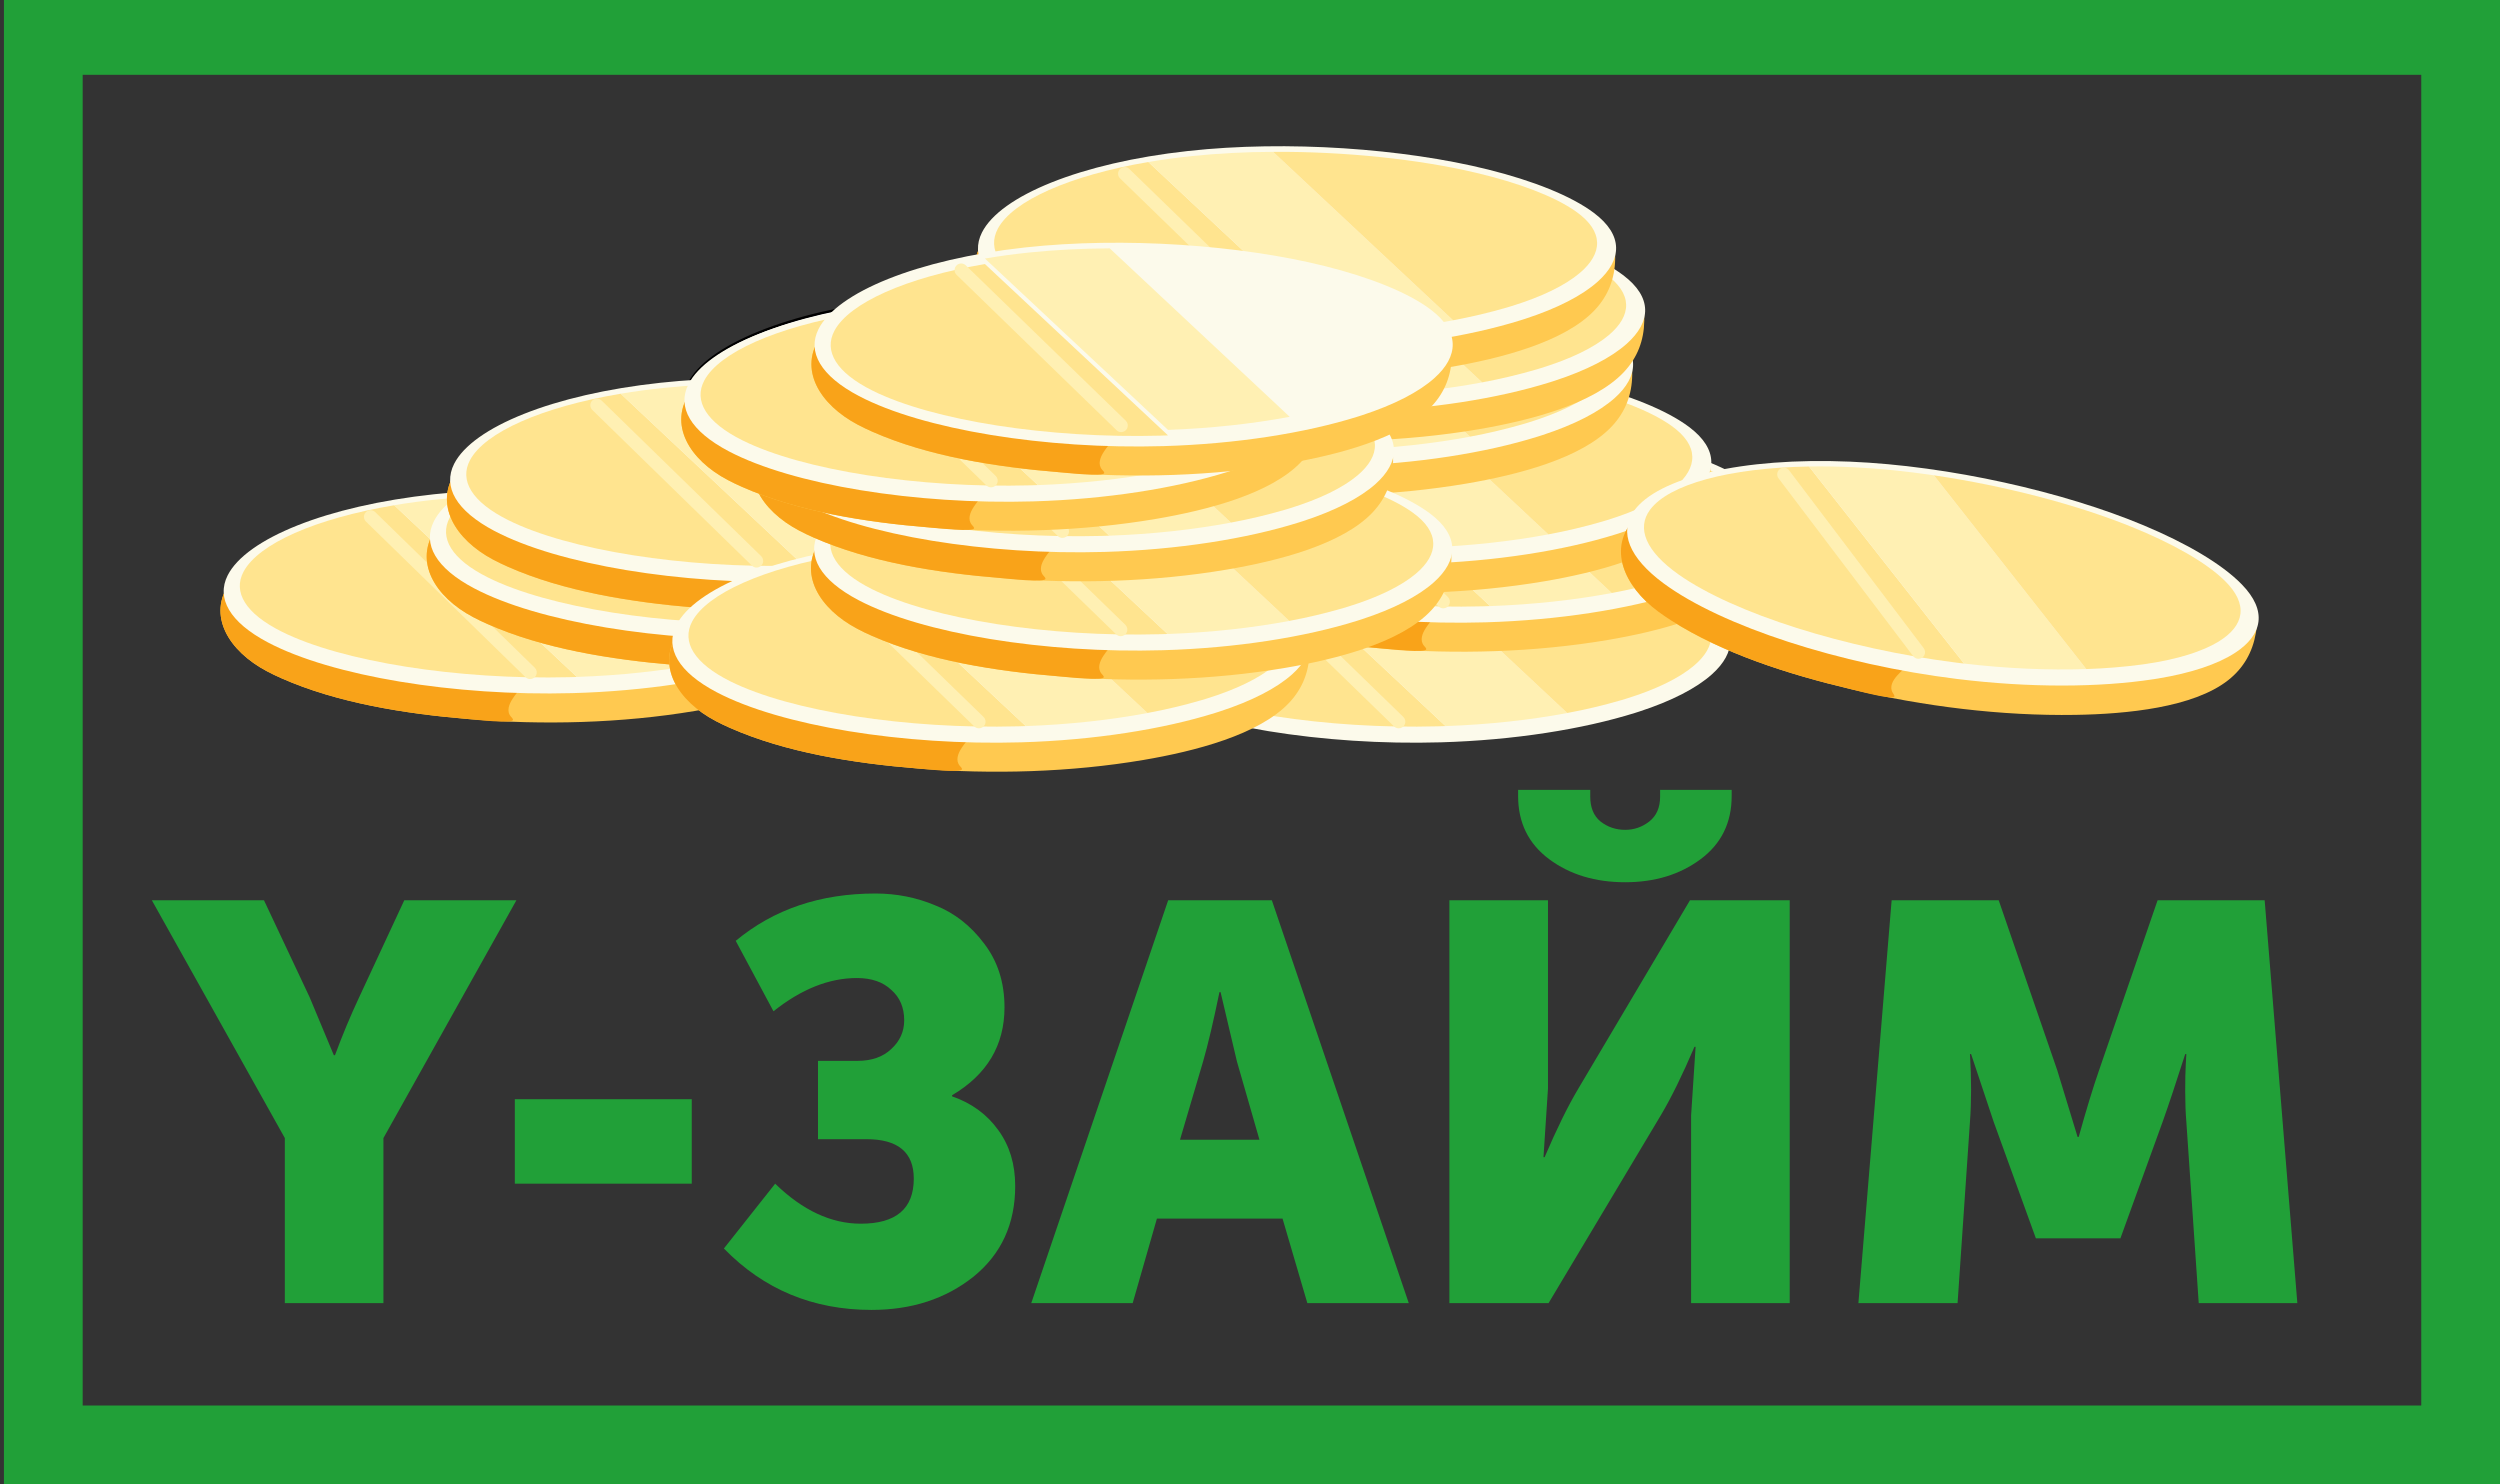 <svg width="635" height="377" viewBox="0 0 635 377" fill="none" xmlns="http://www.w3.org/2000/svg">
<rect x="0" y="0" width="635" height="377" fill="#333333" stroke="none"/>
<g clip-path="url(#clip0_315_7204)">
<path d="M433.846 153.83C428.081 149.501 418.365 145.659 406.986 142.819C385.611 137.483 355.921 135.334 330.766 138.103C303.433 141.109 283.099 149.495 278.412 158.803C275.469 164.627 278.936 170.712 288.647 175.819C304.881 184.357 336.054 189.427 365.992 188.55C384.566 188.005 402.024 185.234 415.323 181.069C415.708 180.95 416.09 180.828 416.468 180.703C424.582 178.058 430.873 174.816 434.815 171.29C441.018 165.739 441.388 159.492 433.846 153.83Z" fill="#FCFAEB"/>
<path d="M282.44 157.846C279.673 163.05 282.949 168.489 292.133 173.06C307.482 180.701 336.947 185.255 365.237 184.485C365.885 184.469 366.528 184.448 367.171 184.424L320.669 140.901C300.602 144.331 286.195 150.785 282.44 157.846Z" fill="#FFE48F"/>
<path d="M331.891 139.379C327.991 139.783 324.242 140.296 320.67 140.905L367.172 184.428C378.173 184.037 388.713 182.868 398.08 181.106L352.362 138.321C345.377 138.357 338.47 138.698 331.891 139.379Z" fill="#FFF0B3"/>
<path d="M429.316 153.5C423.864 149.625 414.678 146.187 403.921 143.641C389.308 140.182 370.589 138.212 352.355 138.317L398.074 181.103C402.715 180.244 407.31 179.152 411.841 177.831C412.206 177.724 412.567 177.616 412.924 177.505C420.586 175.146 426.528 172.249 430.247 169.095C436.109 164.147 436.452 158.569 429.316 153.5Z" fill="#FFE48F"/>
<path d="M355.279 184.996C354.841 184.997 354.42 184.826 354.105 184.521L313.467 145.048C313.303 144.895 313.172 144.711 313.08 144.507C312.988 144.303 312.938 144.082 312.932 143.859C312.927 143.635 312.966 143.412 313.047 143.204C313.129 142.995 313.252 142.805 313.408 142.644C313.564 142.484 313.75 142.356 313.956 142.269C314.162 142.181 314.384 142.136 314.608 142.135C314.832 142.134 315.054 142.178 315.26 142.264C315.467 142.35 315.654 142.477 315.812 142.636L356.45 182.107C356.69 182.341 356.855 182.64 356.924 182.968C356.993 183.295 356.963 183.636 356.837 183.946C356.711 184.256 356.496 184.522 356.218 184.709C355.941 184.896 355.613 184.996 355.279 184.996Z" fill="#FFF0B3"/>
<path d="M443.408 125.468C439.203 123.517 435.013 123.156 430.183 122.752C426.096 122.413 422.053 120.649 418.081 119.667C396.708 114.331 367.016 112.182 341.861 114.951C335.964 115.583 330.105 116.536 324.311 117.805C319.399 118.892 315.503 120.527 310.4 121.169C307.402 121.545 304.377 121.926 301.553 122.741C296.717 124.14 292.621 126.835 290.281 130.174C284.461 138.481 289.974 147.539 299.743 152.671C300.92 153.292 302.135 153.87 303.38 154.419C317.494 160.649 334.719 163.394 351.026 164.721C369.924 166.254 389.879 165.695 408.426 162.545C421.304 160.356 437.776 156.168 445.431 147.97C448.85 144.312 450.488 139.98 450.574 134.995C450.593 133.82 450.536 132.632 450.116 131.497C449.178 128.95 446.499 126.902 443.408 125.468Z" fill="#FFC950"/>
<path d="M381.531 131.503C377.689 125.984 369.685 122.641 361.834 120.086C358.61 119.039 355.347 118.072 352.044 117.184C349.292 116.446 345.827 115.137 342.911 114.907C340.077 114.684 336.418 115.603 333.649 116.041C330.502 116.538 327.387 117.126 324.303 117.805C319.392 118.892 315.496 120.528 310.393 121.169C307.394 121.545 304.369 121.926 301.545 122.742C296.709 124.14 292.613 126.835 290.273 130.174C284.453 138.481 289.966 147.539 299.735 152.672C300.912 153.292 302.127 153.87 303.372 154.419C317.487 160.649 334.711 163.395 351.018 164.721C352.414 164.833 362.509 165.983 362.265 164.837C362.204 164.545 361.924 164.303 361.712 164.051C360.551 162.678 361.243 160.897 362.204 159.448C364.992 155.243 369.71 151.826 374.727 148.847C377.017 147.487 379.401 146.185 381.365 144.587C381.552 144.434 381.739 144.276 381.92 144.118C383.772 142.497 385.154 140.639 384.552 138.565C383.861 136.175 383.068 133.698 381.531 131.503Z" fill="#F9A319"/>
<path d="M445.155 123.351C439.392 119.021 429.676 115.178 418.295 112.337C396.922 107.003 367.23 104.854 342.077 107.623C314.744 110.63 294.41 119.015 289.723 128.323C286.779 134.147 290.244 140.232 299.956 145.339C316.192 153.878 347.363 158.947 377.303 158.07C395.877 157.526 413.335 154.755 426.631 150.589C427.018 150.47 427.401 150.345 427.779 150.224C435.891 147.578 442.184 144.336 446.124 140.81C452.327 135.26 452.699 129.019 445.155 123.351Z" fill="#FCFAEB"/>
<path d="M293.752 127.366C290.982 132.57 294.26 138.009 303.444 142.58C318.793 150.221 348.259 154.775 376.549 154.006C377.195 153.989 377.84 153.969 378.483 153.945L331.98 110.422C311.911 113.851 297.507 120.306 293.752 127.366Z" fill="#FFE48F"/>
<path d="M343.202 108.9C339.299 109.303 335.551 109.816 331.98 110.426L378.483 153.949C389.483 153.558 400.024 152.389 409.391 150.627L363.658 107.838C356.688 107.878 349.781 108.218 343.202 108.9Z" fill="#FFF0B3"/>
<path d="M440.624 123.021C435.172 119.146 425.986 115.706 415.229 113.162C400.619 109.703 381.899 107.733 363.666 107.838L409.384 150.623C414.025 149.764 418.619 148.672 423.15 147.351C423.515 147.244 423.875 147.141 424.235 147.026C431.896 144.666 437.838 141.769 441.555 138.615C447.417 133.668 447.76 128.09 440.624 123.021Z" fill="#FFE48F"/>
<path d="M366.589 154.518C366.152 154.518 365.732 154.347 365.418 154.043L324.778 114.569C324.614 114.417 324.482 114.233 324.39 114.029C324.298 113.824 324.248 113.604 324.243 113.38C324.237 113.156 324.276 112.933 324.358 112.725C324.44 112.516 324.562 112.326 324.718 112.166C324.874 112.005 325.061 111.878 325.267 111.79C325.473 111.703 325.694 111.657 325.918 111.656C326.142 111.655 326.364 111.699 326.571 111.785C326.778 111.872 326.965 111.998 327.122 112.158L367.763 151.629C368.003 151.862 368.168 152.162 368.237 152.49C368.306 152.818 368.275 153.158 368.149 153.469C368.023 153.779 367.808 154.045 367.53 154.232C367.252 154.419 366.924 154.518 366.589 154.518V154.518Z" fill="#FFF0B3"/>
<path d="M427.288 110.569C423.083 108.618 418.891 108.256 414.061 107.853C409.974 107.514 405.93 105.75 401.961 104.768C380.586 99.432 350.894 97.285 325.741 100.052C319.843 100.683 313.984 101.636 308.19 102.905C303.277 103.992 299.381 105.639 294.28 106.269C291.28 106.644 288.254 107.024 285.43 107.84C280.594 109.238 276.499 111.934 274.161 115.273C268.341 123.58 273.851 132.638 283.612 137.77C284.789 138.401 286.006 138.968 287.249 139.517C301.363 145.747 318.577 148.495 334.895 149.82C353.793 151.353 373.748 150.793 392.295 147.644C405.173 145.455 421.645 141.267 429.3 133.069C432.719 129.41 434.359 125.079 434.443 120.094C434.464 118.918 434.405 117.73 433.985 116.595C433.056 114.053 430.368 111.999 427.288 110.569Z" fill="#FFC950"/>
<path d="M365.418 116.6C361.574 111.08 353.572 107.737 345.719 105.183C342.505 104.138 339.242 103.171 335.932 102.281C333.177 101.543 329.712 100.235 326.798 100.004C323.962 99.781 320.303 100.702 317.534 101.139C314.386 101.636 311.271 102.223 308.19 102.901C303.277 103.988 299.381 105.635 294.28 106.265C291.28 106.64 288.254 107.02 285.43 107.836C280.594 109.234 276.499 111.93 274.16 115.269C268.341 123.576 273.851 132.634 283.611 137.766C284.789 138.397 286.006 138.964 287.249 139.513C301.363 145.743 318.577 148.491 334.895 149.816C336.291 149.929 346.385 151.077 346.142 149.934C346.081 149.639 345.803 149.399 345.589 149.145C344.428 147.772 345.12 145.991 346.081 144.543C348.869 140.337 353.587 136.921 358.603 133.941C360.893 132.581 363.277 131.282 365.241 129.682C365.431 129.528 365.616 129.373 365.796 129.213C367.651 127.594 369.03 125.733 368.429 123.66C367.737 121.278 366.944 118.799 365.418 116.6Z" fill="#F9A319"/>
<path d="M429.034 108.454C423.271 104.123 413.555 100.282 402.176 97.441C380.801 92.105 351.111 89.958 325.956 92.725C298.622 95.734 278.288 104.117 273.602 113.425C270.658 119.249 274.125 125.334 283.835 130.441C300.071 138.981 331.243 144.049 361.182 143.172C379.756 142.629 397.214 139.858 410.51 135.691C410.897 135.57 411.28 135.448 411.658 135.325C419.772 132.68 426.063 129.438 430.003 125.914C436.208 120.361 436.578 114.121 429.034 108.454Z" fill="#FCFAEB"/>
<path d="M277.63 112.468C274.861 117.672 278.139 123.111 287.323 127.682C302.672 135.323 332.137 139.877 360.427 139.108C361.072 139.091 361.717 139.07 362.362 139.047L315.859 95.523C295.792 98.953 281.386 105.408 277.63 112.468Z" fill="#FFE48F"/>
<path d="M327.073 94.001C323.171 94.405 319.422 94.918 315.852 95.527L362.354 139.05C373.355 138.659 383.895 137.49 393.262 135.728L347.544 92.943C340.565 92.979 333.658 93.322 327.073 94.001Z" fill="#FFF0B3"/>
<path d="M424.505 108.122C419.053 104.249 409.867 100.809 399.108 98.263C384.498 94.804 365.778 92.836 347.545 92.939L393.263 135.733C397.904 134.874 402.499 133.782 407.031 132.461C407.394 132.353 407.755 132.245 408.113 132.135C415.775 129.776 421.717 126.879 425.437 123.736C431.299 118.769 431.641 113.193 424.505 108.122Z" fill="#FFE48F"/>
<path d="M350.469 139.619C350.031 139.619 349.61 139.449 349.295 139.144L308.657 99.672C308.493 99.519 308.361 99.336 308.27 99.132C308.178 98.928 308.127 98.707 308.122 98.484C308.116 98.26 308.155 98.037 308.236 97.829C308.318 97.62 308.44 97.43 308.596 97.269C308.752 97.109 308.938 96.981 309.144 96.893C309.35 96.806 309.572 96.76 309.795 96.759C310.019 96.758 310.241 96.801 310.448 96.887C310.654 96.973 310.842 97.099 310.999 97.258L351.64 136.73C351.88 136.963 352.045 137.262 352.114 137.59C352.183 137.918 352.153 138.258 352.027 138.569C351.901 138.879 351.686 139.144 351.408 139.332C351.131 139.519 350.803 139.619 350.469 139.619V139.619Z" fill="#FFF0B3"/>
<path d="M407.417 85.755C403.212 83.804 399.019 83.443 394.192 83.039C390.104 82.701 386.059 80.936 382.089 79.955C360.715 74.618 331.024 72.469 305.869 75.239C299.972 75.87 294.113 76.822 288.319 78.092C283.405 79.179 279.509 80.825 274.409 81.456C271.408 81.832 268.385 82.213 265.559 83.028C260.723 84.427 256.627 87.122 254.289 90.461C248.469 98.768 253.98 107.826 263.751 112.958C264.928 113.589 266.145 114.157 267.388 114.706C281.503 120.936 298.727 123.682 315.036 125.008C333.932 126.543 353.888 125.984 372.436 122.834C385.315 120.645 401.784 116.457 409.442 108.257C412.86 104.601 414.5 100.267 414.584 95.284C414.605 94.109 414.547 92.921 414.126 91.786C413.184 89.237 410.499 87.183 407.417 85.755Z" fill="#FFC950"/>
<path d="M345.547 91.789C341.703 86.27 333.701 82.927 325.848 80.372C322.634 79.325 319.371 78.358 316.06 77.471C313.306 76.733 309.843 75.423 306.927 75.194C304.09 74.971 300.432 75.889 297.663 76.327C294.518 76.824 291.403 77.412 288.319 78.091C283.405 79.178 279.509 80.824 274.409 81.455C271.408 81.831 268.385 82.212 265.559 83.028C260.723 84.426 256.627 87.121 254.289 90.46C248.469 98.767 253.98 107.825 263.751 112.958C264.928 113.588 266.145 114.156 267.388 114.705C281.503 120.935 298.727 123.681 315.036 125.008C316.43 125.121 326.525 126.28 326.281 125.125C326.22 124.833 325.942 124.591 325.728 124.339C324.567 122.966 325.261 121.185 326.22 119.736C329.008 115.531 333.726 112.115 338.743 109.135C341.032 107.775 343.417 106.473 345.381 104.875C345.57 104.722 345.755 104.564 345.936 104.407C347.79 102.785 349.169 100.927 348.568 98.854C347.866 96.461 347.073 93.984 345.547 91.789Z" fill="#F9A319"/>
<path d="M409.165 83.638C403.399 79.308 393.683 75.465 382.304 72.624C360.93 67.29 331.239 65.141 306.084 67.91C278.751 70.917 258.417 79.302 253.731 88.61C250.787 94.434 254.254 100.519 263.966 105.626C280.2 114.165 311.372 119.234 341.311 118.357C359.885 117.813 377.342 115.041 390.641 110.876C391.026 110.756 391.408 110.632 391.787 110.51C399.901 107.865 406.192 104.623 410.134 101.097C416.336 95.546 416.707 89.306 409.165 83.638Z" fill="#FCFAEB"/>
<path d="M257.759 87.654C254.99 92.857 258.268 98.297 267.452 102.868C282.801 110.508 312.266 115.063 340.556 114.293C341.204 114.276 341.847 114.255 342.491 114.232L295.988 70.709C275.921 74.138 261.515 80.593 257.759 87.654Z" fill="#FFE48F"/>
<path d="M307.208 69.186C303.307 69.59 299.556 70.103 295.986 70.713L342.489 114.236C353.489 113.845 364.03 112.676 373.396 110.914L327.678 68.129C320.694 68.165 313.787 68.505 307.208 69.186Z" fill="#FFF0B3"/>
<path d="M404.634 83.308C399.182 79.433 389.996 75.993 379.239 73.449C364.626 69.99 345.907 68.02 327.674 68.125L373.392 110.91C378.033 110.051 382.628 108.959 387.159 107.639C387.522 107.531 387.883 107.421 388.242 107.311C395.904 104.954 401.846 102.054 405.565 98.9C411.427 93.955 411.77 88.377 404.634 83.308Z" fill="#FFE48F"/>
<path d="M330.597 114.804C330.159 114.804 329.738 114.634 329.424 114.329L288.786 74.855C288.627 74.701 288.501 74.518 288.413 74.315C288.325 74.112 288.279 73.894 288.276 73.673C288.272 73.452 288.313 73.233 288.394 73.027C288.476 72.822 288.597 72.635 288.751 72.476C288.905 72.318 289.089 72.191 289.291 72.103C289.494 72.016 289.712 71.969 289.933 71.966C290.154 71.963 290.374 72.003 290.579 72.085C290.784 72.166 290.972 72.287 291.13 72.441L331.769 111.915C332.009 112.148 332.174 112.448 332.243 112.775C332.312 113.103 332.281 113.443 332.156 113.754C332.03 114.064 331.814 114.33 331.537 114.517C331.259 114.704 330.932 114.804 330.597 114.804Z" fill="#FFF0B3"/>
<path d="M410.483 71.966C406.278 70.015 402.087 69.654 397.258 69.25C393.17 68.912 389.127 67.147 385.155 66.165C363.783 60.829 334.09 58.682 308.935 61.45C303.038 62.081 297.179 63.034 291.385 64.303C286.474 65.39 282.578 67.025 277.475 67.667C274.476 68.041 271.451 68.422 268.627 69.237C263.791 70.636 259.695 73.331 257.355 76.67C251.535 84.977 257.048 94.035 266.817 99.167C267.994 99.798 269.209 100.366 270.454 100.915C284.569 107.144 301.782 109.892 318.1 111.217C336.998 112.75 356.954 112.191 375.501 109.041C388.379 106.852 404.85 102.664 412.506 94.466C415.922 90.808 417.562 86.476 417.649 81.491C417.667 80.316 417.611 79.128 417.19 77.992C416.252 75.45 413.565 73.396 410.483 71.966Z" fill="#FFC950"/>
<path d="M348.613 78.001C344.771 72.482 336.767 69.139 328.914 66.584C325.7 65.54 322.437 64.573 319.126 63.682C316.374 62.944 312.909 61.635 309.993 61.405C307.159 61.182 303.5 62.103 300.729 62.541C297.584 63.037 294.469 63.624 291.385 64.303C286.474 65.39 282.578 67.025 277.475 67.667C274.476 68.041 271.451 68.422 268.627 69.237C263.791 70.636 259.695 73.331 257.355 76.67C251.535 84.977 257.048 94.035 266.817 99.167C267.994 99.798 269.209 100.366 270.454 100.915C284.569 107.145 301.782 109.893 318.1 111.217C319.496 111.331 329.589 112.479 329.347 111.335C329.286 111.041 329.006 110.801 328.792 110.546C327.633 109.174 328.325 107.393 329.286 105.944C332.074 101.739 336.792 98.322 341.809 95.343C344.099 93.983 346.483 92.683 348.447 91.083C348.634 90.93 348.821 90.774 349.002 90.614C350.854 88.993 352.236 87.134 351.634 85.061C350.934 82.673 350.141 80.196 348.613 78.001Z" fill="#F9A319"/>
<path d="M412.228 69.85C406.464 65.52 396.748 61.679 385.367 58.838C363.995 53.502 334.302 51.353 309.149 54.122C281.816 57.131 261.482 65.514 256.795 74.822C253.852 80.646 257.317 86.731 267.028 91.838C283.264 100.377 314.435 105.446 344.376 104.569C362.948 104.027 380.407 101.253 393.704 97.088C394.091 96.969 394.473 96.847 394.852 96.722C402.964 94.077 409.257 90.835 413.197 87.311C419.402 81.758 419.774 75.518 412.228 69.85Z" fill="#FCFAEB"/>
<path d="M260.826 73.865C258.057 79.069 261.335 84.509 270.519 89.08C285.867 96.72 315.333 101.275 343.623 100.505C344.268 100.488 344.914 100.467 345.555 100.444L299.053 56.921C278.986 60.35 264.581 66.805 260.826 73.865Z" fill="#FFE48F"/>
<path d="M310.276 55.398C306.374 55.802 302.625 56.315 299.053 56.925L345.555 100.448C356.558 100.057 367.098 98.888 376.463 97.126L330.747 54.341C323.76 54.377 316.853 54.717 310.276 55.398Z" fill="#FFF0B3"/>
<path d="M407.698 69.519C402.246 65.644 393.06 62.207 382.303 59.66C367.693 56.202 348.972 54.234 330.74 54.337L376.456 97.122C381.097 96.263 385.693 95.171 390.224 93.85C390.59 93.743 390.949 93.64 391.309 93.524C398.971 91.165 404.91 88.268 408.63 85.125C414.492 80.167 414.834 74.589 407.698 69.519Z" fill="#FFE48F"/>
<path d="M333.664 101.016C333.226 101.016 332.806 100.845 332.493 100.541L291.852 61.067C291.688 60.914 291.556 60.731 291.465 60.527C291.373 60.322 291.322 60.102 291.317 59.878C291.311 59.654 291.351 59.431 291.432 59.223C291.514 59.014 291.636 58.824 291.792 58.664C291.948 58.503 292.135 58.376 292.341 58.288C292.547 58.2 292.769 58.155 292.993 58.154C293.217 58.154 293.438 58.197 293.645 58.283C293.852 58.37 294.039 58.496 294.196 58.656L334.837 98.127C335.077 98.36 335.242 98.66 335.311 98.988C335.38 99.316 335.35 99.656 335.224 99.967C335.098 100.277 334.882 100.543 334.604 100.73C334.326 100.917 333.999 101.016 333.664 101.016V101.016Z" fill="#FFF0B3"/>
<path d="M403.104 56.195C398.899 54.244 394.707 53.882 389.877 53.477C385.79 53.138 381.747 51.374 377.777 50.392C356.402 45.058 326.71 42.909 301.557 45.678C295.659 46.309 289.801 47.262 284.007 48.531C279.093 49.618 275.197 51.264 270.096 51.895C267.096 52.272 264.07 52.652 261.247 53.466C256.411 54.866 252.315 57.562 249.977 60.901C244.157 69.208 249.668 78.266 259.428 83.398C260.605 84.016 261.823 84.597 263.065 85.145C277.18 91.375 294.394 94.121 310.712 95.448C329.609 96.981 349.565 96.423 368.111 93.272C380.99 91.085 397.461 86.897 405.117 78.697C408.535 75.04 410.175 70.707 410.259 65.724C410.28 64.549 410.222 63.361 409.801 62.225C408.863 59.677 406.185 57.623 403.104 56.195Z" fill="#FFC950"/>
<path d="M341.235 62.229C337.391 56.71 329.389 53.367 321.536 50.812C318.321 49.765 315.059 48.798 311.748 47.911C308.994 47.173 305.529 45.863 302.615 45.633C299.778 45.408 296.12 46.329 293.351 46.767C290.202 47.263 287.088 47.851 284.007 48.531C279.093 49.618 275.197 51.264 270.096 51.895C267.096 52.271 264.07 52.652 261.247 53.465C256.411 54.866 252.315 57.561 249.977 60.9C244.157 69.207 249.668 78.265 259.428 83.398C260.605 84.016 261.823 84.596 263.065 85.145C277.18 91.375 294.394 94.121 310.712 95.447C312.108 95.561 322.202 96.709 321.958 95.565C321.897 95.273 321.62 95.031 321.405 94.779C320.245 93.406 320.936 91.625 321.897 90.176C324.685 85.971 329.403 82.555 334.42 79.573C336.71 78.215 339.094 76.913 341.058 75.315C341.247 75.16 341.432 75.004 341.613 74.847C343.467 73.225 344.847 71.367 344.245 69.294C343.554 66.901 342.761 64.424 341.235 62.229Z" fill="#F9A319"/>
<path d="M404.85 54.078C399.087 49.747 389.371 45.905 377.992 43.065C356.617 37.731 326.927 35.582 301.772 38.351C274.439 41.358 254.105 49.74 249.418 59.048C246.474 64.875 249.942 70.96 259.651 76.067C275.887 84.605 307.06 89.674 336.998 88.798C355.572 88.253 373.03 85.482 386.327 81.317L387.475 80.951C395.588 78.306 401.879 75.064 405.82 71.538C412.018 65.987 412.394 59.746 404.85 54.078Z" fill="#FCFAEB"/>
<path d="M253.447 58.094C250.678 63.296 253.956 68.737 263.14 73.308C278.488 80.949 307.954 85.503 336.244 84.734C336.889 84.717 337.533 84.696 338.178 84.672L291.676 41.149C271.609 44.577 257.202 51.034 253.447 58.094Z" fill="#FFE48F"/>
<path d="M302.893 39.627C298.991 40.031 295.242 40.544 291.672 41.153L338.174 84.677C349.175 84.285 359.715 83.116 369.082 81.352L323.364 38.569C316.381 38.595 309.474 38.946 302.893 39.627Z" fill="#FFF0B3"/>
<path d="M400.321 53.748C394.869 49.873 385.683 46.433 374.925 43.889C360.314 40.431 341.595 38.46 323.361 38.566L369.079 81.349C373.721 80.491 378.316 79.4 382.847 78.079C383.21 77.972 383.571 77.863 383.93 77.751C391.592 75.392 397.533 72.495 401.253 69.351C407.115 64.393 407.457 58.818 400.321 53.748Z" fill="#FFE48F"/>
<path d="M326.286 85.244C325.847 85.244 325.426 85.073 325.112 84.767L284.474 45.295C284.165 44.982 283.99 44.561 283.988 44.121C283.986 43.681 284.157 43.257 284.463 42.941C284.77 42.626 285.188 42.442 285.628 42.431C286.068 42.42 286.494 42.582 286.816 42.882L327.457 82.355C327.697 82.588 327.862 82.888 327.931 83.215C328 83.543 327.97 83.884 327.844 84.194C327.718 84.504 327.503 84.77 327.225 84.957C326.947 85.144 326.62 85.244 326.286 85.244V85.244Z" fill="#FFF0B3"/>
<path d="M192.554 168.718C185.809 168.718 178.991 168.439 172.185 167.877C151.981 166.214 136.265 162.766 124.139 157.335C122.827 156.746 121.589 156.143 120.46 155.54C114.224 152.211 109.947 147.445 108.744 142.46C107.884 138.917 108.608 135.338 110.847 132.109C113.233 128.65 117.43 125.839 122.358 124.394C125.235 123.553 128.323 123.16 131.311 122.782C134.442 122.382 137.083 121.615 139.877 120.799C141.59 120.301 143.365 119.783 145.278 119.354C151.118 118.056 157.024 117.081 162.971 116.434C187.328 113.713 217.474 115.608 239.778 121.257C241.149 121.604 242.553 122.05 243.91 122.483C246.525 123.324 249.229 124.165 251.899 124.398C256.567 124.79 260.976 125.162 265.316 127.201C268.89 128.883 271.354 131.135 272.227 133.528C272.683 134.779 272.725 136.093 272.706 137.214C272.618 142.525 270.898 146.925 267.45 150.67C261.254 157.398 248.663 162.444 230.024 165.649C218.216 167.692 205.521 168.718 192.554 168.718ZM186.352 115.841C178.562 115.82 170.777 116.228 163.032 117.063C157.11 117.705 151.228 118.674 145.413 119.964C143.521 120.385 141.757 120.904 140.049 121.4C137.232 122.222 134.568 122.998 131.387 123.402C128.426 123.778 125.363 124.167 122.533 124.996C117.741 126.4 113.668 129.123 111.362 132.464C109.209 135.584 108.536 138.896 109.365 142.306C110.531 147.117 114.686 151.736 120.763 154.98C121.881 155.575 123.105 156.172 124.402 156.755C136.462 162.156 152.112 165.586 172.244 167.245C192.081 168.878 212.026 168.111 229.923 165.026C248.426 161.839 260.886 156.864 266.987 150.239C270.326 146.614 271.991 142.348 272.08 137.203C272.097 136.141 272.059 134.89 271.636 133.744C270.82 131.507 268.482 129.388 265.049 127.773C260.812 125.78 256.458 125.414 251.849 125.027C249.103 124.796 246.365 123.925 243.716 123.084C242.368 122.664 240.983 122.212 239.62 121.869C224.124 117.948 204.838 115.841 186.352 115.841V115.841Z" fill="black"/>
<path d="M202.922 133.651C199.055 128.014 191.002 124.61 183.101 121.992C179.864 120.924 176.582 119.937 173.253 119.03C170.481 118.275 166.995 116.938 164.062 116.704C161.209 116.475 157.528 117.415 154.742 117.863C151.575 118.369 148.441 118.969 145.339 119.663C140.394 120.773 136.475 122.442 131.34 123.094C128.323 123.479 125.278 123.866 122.438 124.698C117.564 126.128 113.449 128.88 111.097 132.289C105.241 140.772 110.788 150.022 120.607 155.263C121.792 155.894 123.016 156.487 124.267 157.048C138.47 163.409 155.806 166.213 172.206 167.561C173.61 167.677 183.77 168.859 183.524 167.681C183.461 167.38 183.181 167.134 182.964 166.876C181.797 165.473 182.495 163.659 183.461 162.177C186.267 157.873 191.013 154.397 196.061 151.35C198.374 149.961 200.765 148.634 202.741 147C202.93 146.845 203.117 146.685 203.298 146.523C205.165 144.868 206.553 142.97 205.947 140.846C205.256 138.422 204.459 135.892 202.922 133.651Z" fill="#D4D4D4"/>
<path d="M266.941 125.328C261.142 120.912 251.365 116.983 239.915 114.081C218.408 108.633 188.53 106.44 163.222 109.266C135.716 112.338 115.258 120.9 110.533 130.403C107.577 136.351 111.059 142.564 120.836 147.781C137.173 156.5 168.539 161.677 198.664 160.781C217.352 160.226 234.919 157.396 248.3 153.142C248.689 153.018 249.074 152.893 249.454 152.768C257.618 150.066 263.949 146.753 267.914 143.157C274.151 137.489 274.525 131.108 266.941 125.328Z" fill="white"/>
<path d="M191.854 161.197C163.719 161.197 135.757 156.109 120.676 148.058C110.85 142.814 107.146 136.494 110.245 130.264C112.623 125.479 118.834 120.937 128.209 117.132C137.704 113.275 149.796 110.447 163.179 108.953C187.535 106.234 217.681 108.126 239.983 113.776C251.882 116.791 261.52 120.803 267.125 125.077C270.832 127.905 272.781 130.95 272.918 134.131C273.05 137.261 271.433 140.377 268.111 143.382C264.102 147.019 257.681 150.365 249.539 153.054C249.157 153.182 248.772 153.306 248.381 153.43C234.563 157.825 216.903 160.541 198.66 161.084C196.396 161.159 194.127 161.197 191.854 161.197ZM186.568 108.358C178.778 108.336 170.993 108.744 163.248 109.579C149.922 111.068 137.887 113.881 128.444 117.714C119.216 121.463 113.117 125.899 110.808 130.54C107.888 136.427 111.496 142.44 120.972 147.499C137.183 156.151 168.395 161.361 198.641 160.461C216.828 159.921 234.426 157.213 248.19 152.837C248.579 152.715 248.961 152.589 249.342 152.465C257.399 149.799 263.742 146.498 267.689 142.919C270.866 140.037 272.413 137.089 272.287 134.152C272.161 131.168 270.294 128.284 266.743 125.573C261.204 121.351 251.646 117.373 239.83 114.383C224.34 110.464 205.053 108.358 186.568 108.358Z" fill="black"/>
<path d="M262.375 124.989C256.889 121.034 247.644 117.521 236.82 114.922C216.493 110.04 188.251 108.059 164.345 110.57C138.357 113.303 119.039 120.935 114.588 129.427C111.802 134.741 115.098 140.296 124.339 144.963C139.789 152.766 169.433 157.412 197.9 156.63C215.561 156.147 232.152 153.628 244.787 149.835C245.153 149.726 245.516 149.615 245.876 149.503C253.586 147.093 259.566 144.135 263.306 140.924C269.21 135.861 269.555 130.167 262.375 124.989Z" fill="white"/>
<path d="M191.633 156.927C165.008 156.927 138.524 152.364 124.245 145.152C118.514 142.257 114.899 138.903 113.791 135.451C113.137 133.409 113.344 131.351 114.401 129.333C116.634 125.073 122.483 121.032 131.316 117.642C140.275 114.207 151.688 111.69 164.326 110.363C187.326 107.949 215.804 109.659 236.865 114.72C248.099 117.417 257.199 121.004 262.491 124.812C265.992 127.335 267.827 130.054 267.958 132.886C268.075 135.655 266.56 138.411 263.454 141.086C259.669 144.326 253.625 147.305 245.948 149.706C245.589 149.82 245.223 149.931 244.857 150.041C231.821 153.956 215.139 156.371 197.909 156.845C195.819 156.899 193.722 156.927 191.633 156.927ZM186.248 109.701C178.94 109.681 171.637 110.041 164.366 110.779C151.768 112.102 140.397 114.61 131.466 118.033C122.729 121.385 116.958 125.359 114.773 129.524C113.77 131.439 113.575 133.39 114.193 135.321C115.263 138.662 118.806 141.931 124.435 144.782C139.783 152.532 169.299 157.212 197.894 156.426C215.089 155.955 231.722 153.546 244.731 149.641L245.82 149.307C253.442 146.927 259.442 143.975 263.174 140.77C266.179 138.193 267.647 135.55 267.535 132.915C267.419 130.218 265.643 127.61 262.251 125.165C256.995 121.381 247.954 117.819 236.772 115.132C222.08 111.597 203.773 109.701 186.248 109.701Z" fill="black"/>
<path d="M281.973 116.116C281.878 116.116 281.815 116.082 281.815 116.053C281.815 116.024 281.87 116.005 281.952 115.996C292.189 114.922 298.409 112.407 298.453 109.459C298.486 107.046 295.465 105.189 290.404 103.946C287.577 103.244 284.708 102.719 281.815 102.374C277.976 101.918 274.069 101.743 270.068 101.55C269.106 101.5 268.139 101.461 267.164 101.43H267.137C266.389 101.404 265.638 101.383 264.885 101.367C264.768 101.367 264.675 101.335 264.675 101.301L264.719 98.228C264.719 98.192 264.622 98.162 264.509 98.162L255.773 98.061C255.653 98.061 255.562 98.087 255.562 98.122L255.518 101.198C255.518 101.232 255.422 101.259 255.308 101.259C254.385 101.259 253.466 101.245 252.552 101.234L249.608 101.201C249.486 101.201 249.398 101.169 249.398 101.133L249.442 98.051C249.442 98.015 249.345 97.986 249.232 97.986L240.496 97.885C240.376 97.885 240.285 97.91 240.285 97.946L240.239 101.119L224.512 100.938L224.476 103.52L240.201 103.703L239.833 129.364L224.108 129.181L224.07 131.765L239.797 131.946L239.737 136.124C239.737 136.158 239.833 136.187 239.947 136.189L248.683 136.29C248.803 136.29 248.893 136.265 248.893 136.229L248.95 132.285C248.95 132.249 249.049 132.222 249.16 132.224L253.96 132.278H254.591H254.913C255.11 132.278 255.068 132.35 255.068 132.392V132.529V132.932V133.464C255.068 133.675 255.068 133.868 255.068 134.07V134.701C255.068 134.898 255.068 135.098 255.068 135.296V135.805V136.172C255.068 136.231 255.068 136.29 255.068 136.347L264.021 136.45C264.141 136.45 264.231 136.425 264.231 136.389C264.231 135.916 264.28 132.951 264.286 132.478C264.286 132.445 264.383 132.417 264.496 132.419C274.971 132.539 285.732 132.358 293.562 130.069C298.518 128.622 301.884 126.656 301.922 124.015C301.937 119.503 291.211 116.966 281.973 116.116ZM251.347 113.866L251.486 104.155C251.486 104.125 251.553 104.102 251.648 104.1C252.848 104.045 254.427 103.999 256.54 103.974C258.653 103.949 261.273 103.949 264.593 103.986C266.696 104.01 268.725 104.062 270.632 104.142C282.24 104.63 289.748 106.184 289.704 109.253C289.668 111.816 282.658 113.715 270.491 114.041C268.699 114.089 266.799 114.101 264.789 114.079L256.395 113.982L251.545 113.927C251.435 113.923 251.347 113.896 251.347 113.866ZM270.493 129.615C268.312 129.661 266.065 129.669 263.792 129.644C261.048 129.61 258.584 129.57 256.433 129.514C254.541 129.465 252.915 129.404 251.57 129.326C251.471 129.326 251.402 129.297 251.402 129.268L251.568 117.668C251.568 117.634 251.658 117.609 251.778 117.611L256.614 117.666L263.792 117.75C266.151 117.777 268.451 117.84 270.659 117.943C283.533 118.538 293.272 120.435 293.219 124.013C293.165 127.811 282.944 129.347 270.493 129.612V129.615Z" fill="#D3D3D3"/>
<path d="M256.972 135.781C250.23 135.781 243.411 135.503 236.605 134.94C216.401 133.277 200.685 129.829 188.557 124.398C187.226 123.801 186.034 123.214 184.878 122.602C178.643 119.276 174.365 114.507 173.164 109.522C172.304 105.979 173.028 102.401 175.267 99.171C177.655 95.715 181.85 92.901 186.778 91.457C189.657 90.616 192.745 90.223 195.731 89.844C198.864 89.445 201.503 88.677 204.297 87.861C206.013 87.363 207.785 86.846 209.698 86.417C215.538 85.118 221.446 84.143 227.394 83.496C251.748 80.778 281.896 82.67 304.198 88.32C305.571 88.667 306.976 89.115 308.332 89.546C310.947 90.376 313.651 91.228 316.322 91.461C320.989 91.852 325.398 92.224 329.736 94.264C333.31 95.946 335.774 98.198 336.649 100.59C337.105 101.852 337.147 103.155 337.129 104.276C337.04 109.587 335.32 113.988 331.872 117.733C325.676 124.461 313.084 129.507 294.446 132.711C282.636 134.751 269.941 135.781 256.972 135.781ZM250.772 82.903C242.982 82.882 235.197 83.29 227.452 84.125C221.528 84.771 215.644 85.741 209.827 87.033C207.934 87.454 206.168 87.973 204.463 88.471C201.643 89.291 198.982 90.067 195.8 90.471C192.838 90.847 189.774 91.236 186.947 92.064C182.155 93.469 178.082 96.192 175.776 99.533C173.62 102.653 172.948 105.964 173.776 109.375C174.945 114.186 179.1 118.805 185.176 122.049C186.307 122.653 187.489 123.233 188.816 123.824C200.876 129.225 216.525 132.654 236.655 134.313C256.495 135.947 276.44 135.18 294.335 132.095C312.838 128.908 325.3 123.933 331.399 117.308C334.74 113.683 336.405 109.417 336.491 104.272C336.51 103.221 336.47 101.959 336.05 100.813C335.234 98.576 332.896 96.457 329.463 94.842C325.226 92.849 320.872 92.483 316.261 92.096C313.517 91.865 310.779 90.994 308.13 90.153C306.782 89.733 305.397 89.281 304.034 88.938C288.545 85.01 269.254 82.903 250.772 82.903V82.903Z" fill="black"/>
<path d="M267.34 100.715C263.474 95.078 255.423 91.674 247.519 89.056C244.285 87.988 241.003 87 237.671 86.093C234.9 85.338 231.416 84.001 228.481 83.768C225.627 83.539 221.946 84.478 219.16 84.926C215.993 85.432 212.859 86.032 209.757 86.726C204.814 87.836 200.895 89.506 195.76 90.157C192.743 90.542 189.699 90.929 186.858 91.762C181.982 93.192 177.87 95.944 175.517 99.352C169.661 107.836 175.206 117.085 185.027 122.327C186.211 122.958 187.436 123.55 188.687 124.112C202.888 130.472 220.226 133.277 236.626 134.625C238.03 134.74 248.19 135.922 247.942 134.745C247.881 134.444 247.601 134.198 247.385 133.939C246.218 132.537 246.914 130.722 247.881 129.24C250.686 124.936 255.433 121.461 260.482 118.414C262.794 117.024 265.185 115.697 267.159 114.064C267.351 113.908 267.536 113.748 267.719 113.586C269.584 111.932 270.973 110.033 270.368 107.909C269.674 105.485 268.879 102.956 267.34 100.715Z" fill="#D4D4D4"/>
<path d="M331.352 92.391C325.553 87.976 315.777 84.046 304.326 81.147C282.821 75.697 252.943 73.504 227.633 76.33C200.127 79.401 179.669 87.963 174.947 97.467C171.988 103.415 175.47 109.628 185.249 114.844C201.586 123.564 232.95 128.74 263.076 127.845C281.765 127.289 299.332 124.459 312.711 120.206C313.101 120.081 313.486 119.956 313.867 119.832C322.03 117.13 328.36 113.816 332.326 110.221C338.57 104.552 338.943 98.18 331.352 92.391Z" fill="white"/>
<path d="M256.275 128.261C228.138 128.261 200.178 123.172 185.094 115.122C175.271 109.878 171.566 103.558 174.664 97.328C177.042 92.542 183.255 88.001 192.628 84.195C202.123 80.339 214.217 77.511 227.598 76.016C251.954 73.297 282.102 75.19 304.404 80.839C316.301 83.854 325.941 87.866 331.544 92.141C335.253 94.969 337.202 98.013 337.337 101.194C337.471 104.325 335.865 107.441 332.532 110.446C328.523 114.083 322.099 117.428 313.96 120.117C313.578 120.246 313.191 120.37 312.802 120.494C298.982 124.886 281.324 127.605 263.08 128.147C260.814 128.223 258.545 128.261 256.275 128.261ZM250.989 75.421C243.199 75.4 235.414 75.808 227.669 76.643C214.343 78.131 202.308 80.944 192.865 84.779C183.637 88.526 177.538 92.963 175.229 97.605C172.307 103.492 175.917 109.506 185.393 114.564C201.604 123.217 232.816 128.427 263.062 127.527C281.249 126.986 298.845 124.278 312.611 119.903C312.997 119.781 313.382 119.655 313.761 119.531C321.818 116.865 328.163 113.564 332.108 109.985C335.285 107.105 336.832 104.155 336.708 101.22C336.58 98.234 334.715 95.349 331.162 92.639C325.623 88.417 316.065 84.439 304.249 81.449C288.761 77.528 269.474 75.421 250.989 75.421Z" fill="black"/>
<path d="M326.794 92.052C321.309 88.097 312.066 84.584 301.242 81.985C280.912 77.103 252.673 75.123 228.766 77.633C202.779 80.366 183.458 87.999 179.007 96.491C176.221 101.804 179.52 107.359 188.761 112.027C204.209 119.829 233.855 124.476 262.319 123.694C279.981 123.21 296.574 120.691 309.206 116.898C309.575 116.789 309.939 116.678 310.298 116.566C318.008 114.157 323.985 111.198 327.728 107.988C333.63 102.933 333.975 97.231 326.794 92.052Z" fill="white"/>
<path d="M256.051 123.99C229.428 123.99 202.944 119.427 188.666 112.216C182.932 109.32 179.318 105.967 178.212 102.514C177.558 100.473 177.762 98.414 178.822 96.396C181.055 92.136 186.902 88.095 195.735 84.706C204.694 81.27 216.108 78.753 228.745 77.427C251.745 75.013 280.222 76.722 301.283 81.783C312.517 84.481 321.619 88.068 326.911 91.876C330.412 94.398 332.248 97.117 332.368 99.949C332.485 102.718 330.969 105.475 327.862 108.149C324.077 111.389 318.034 114.369 310.358 116.77C309.996 116.883 309.632 116.995 309.265 117.104C296.229 121.019 279.549 123.435 262.319 123.908C260.234 123.964 258.145 123.991 256.051 123.99ZM250.668 76.764C243.361 76.746 236.057 77.106 228.787 77.843C216.188 79.165 204.818 81.674 195.886 85.097C187.15 88.448 181.378 92.422 179.194 96.587C178.189 98.503 177.993 100.454 178.613 102.384C179.684 105.725 183.224 108.995 188.855 111.846C204.204 119.596 233.717 124.274 262.312 123.49C279.507 123.019 296.14 120.609 309.151 116.705L310.238 116.37C317.86 113.99 323.863 111.038 327.595 107.834C330.599 105.256 332.065 102.613 331.953 99.979C331.84 97.281 330.061 94.674 326.672 92.229C321.415 88.444 312.374 84.882 301.193 82.195C286.494 78.661 268.202 76.764 250.668 76.764Z" fill="black"/>
<path d="M211.532 143.597C207.326 141.637 203.14 141.263 198.311 140.853C194.225 140.506 190.184 138.75 186.217 137.743C164.853 132.363 135.166 130.153 110.007 132.869C104.108 133.488 98.247 134.428 92.451 135.685C87.535 136.761 83.635 138.391 78.532 139.017C75.531 139.385 72.506 139.759 69.68 140.569C64.844 141.959 60.74 144.646 58.393 147.98C52.557 156.275 58.051 165.343 67.8 170.497C68.976 171.128 70.191 171.702 71.433 172.252C85.535 178.51 102.762 181.293 119.059 182.65C137.952 184.222 157.91 183.701 176.459 180.593C189.341 178.434 205.821 174.286 213.502 166.086C216.929 162.436 218.577 158.111 218.672 153.121C218.695 151.946 218.638 150.758 218.22 149.623C217.293 147.087 214.61 145.033 211.532 143.597Z" fill="#FFC950"/>
<path d="M149.649 149.502C145.818 143.975 137.822 140.615 129.975 138.043C126.761 136.992 123.5 136.019 120.192 135.123C117.44 134.379 113.979 133.062 111.065 132.827C108.228 132.596 104.568 133.51 101.799 133.941C98.65 134.431 95.534 135.012 92.451 135.684C87.535 136.761 83.635 138.39 78.532 139.017C75.531 139.385 72.506 139.759 69.68 140.569C64.844 141.958 60.74 144.645 58.393 147.98C52.557 156.275 58.051 165.343 67.8 170.496C68.975 171.127 70.191 171.701 71.433 172.252C85.535 178.509 102.762 181.293 119.059 182.649C120.455 182.765 130.545 183.944 130.305 182.79C130.244 182.498 129.967 182.256 129.752 182.002C128.596 180.627 129.292 178.848 130.255 177.401C133.051 173.196 137.776 169.794 142.799 166.825C145.093 165.469 147.479 164.174 149.447 162.578C149.634 162.427 149.821 162.271 150.002 162.114C151.859 160.495 153.242 158.64 152.645 156.565C151.96 154.178 151.171 151.7 149.649 149.502Z" fill="#F9A319"/>
<path d="M213.283 141.484C207.528 137.142 197.821 133.284 186.446 130.416C165.084 125.035 135.396 122.826 110.236 125.542C82.903 128.486 62.546 136.833 57.832 146.133C54.889 151.95 58.328 158.042 68.029 163.163C84.246 171.736 115.409 176.87 145.349 176.056C163.923 175.55 181.387 172.816 194.694 168.678C195.081 168.559 195.464 168.437 195.842 168.313C203.96 165.684 210.26 162.455 214.208 158.939C220.43 153.408 220.814 147.169 213.283 141.484Z" fill="#FCFAEB"/>
<path d="M61.87 145.194C59.091 150.392 62.356 155.837 71.532 160.427C86.868 168.102 116.316 172.713 144.61 172.006C145.258 171.989 145.901 171.97 146.545 171.949L100.133 128.334C80.06 131.706 65.64 138.132 61.87 145.194Z" fill="#FFE48F"/>
<path d="M111.351 126.821C107.448 127.216 103.697 127.723 100.125 128.324L146.537 171.939C157.54 171.571 168.082 170.423 177.445 168.68L131.819 125.801C124.847 125.826 117.938 126.154 111.351 126.821Z" fill="#FFF0B3"/>
<path d="M208.753 141.143C203.309 137.257 194.131 133.799 183.379 131.231C168.775 127.743 150.06 125.735 131.826 125.8L177.452 168.68C182.095 167.832 186.692 166.749 191.226 165.438C191.592 165.33 191.953 165.222 192.311 165.114C199.979 162.77 205.925 159.887 209.65 156.75C215.525 151.805 215.878 146.229 208.753 141.143Z" fill="#FFE48F"/>
<path d="M134.656 172.486C134.217 172.487 133.795 172.315 133.48 172.009L92.924 132.451C92.616 132.137 92.444 131.715 92.443 131.276C92.443 130.836 92.614 130.414 92.921 130.099C93.228 129.785 93.646 129.603 94.086 129.592C94.525 129.582 94.951 129.744 95.273 130.044L135.831 169.599C136.071 169.833 136.235 170.133 136.304 170.46C136.372 170.788 136.341 171.129 136.215 171.438C136.089 171.748 135.873 172.014 135.595 172.2C135.318 172.387 134.99 172.487 134.656 172.486V172.486Z" fill="#FFF0B3"/>
<path d="M263.909 129.845C259.704 127.886 255.517 127.509 250.688 127.099C246.602 126.753 242.561 124.997 238.594 123.992C217.23 118.611 187.543 116.402 162.384 119.116C156.485 119.735 150.624 120.676 144.828 121.934C139.912 123.01 136.012 124.637 130.909 125.266C127.908 125.634 124.883 126.008 122.057 126.818C117.21 128.208 113.117 130.895 110.77 134.227C104.934 142.524 110.428 151.592 120.177 156.746C121.353 157.376 122.568 157.948 123.81 158.501C137.912 164.758 155.139 167.542 171.436 168.898C190.329 170.471 210.287 169.95 228.836 166.842C241.718 164.681 258.198 160.534 265.879 152.345C269.306 148.693 270.954 144.37 271.049 139.381C271.072 138.205 271.015 137.017 270.597 135.88C269.674 133.342 266.987 131.284 263.909 129.845Z" fill="#FFC950"/>
<path d="M202.026 135.754C198.195 130.226 190.199 126.866 182.352 124.295C179.138 123.244 175.877 122.27 172.569 121.374C169.817 120.63 166.356 119.314 163.442 119.076C160.605 118.847 156.945 119.762 154.176 120.193C151.027 120.682 147.911 121.263 144.828 121.936C139.912 123.012 136.012 124.64 130.909 125.268C127.908 125.636 124.883 126.011 122.057 126.82C117.21 128.21 113.117 130.897 110.77 134.23C104.934 142.526 110.428 151.595 120.177 156.748C121.353 157.379 122.568 157.951 123.81 158.504C137.912 164.761 155.139 167.545 171.436 168.901C172.832 169.016 182.922 170.196 182.682 169.042C182.621 168.749 182.344 168.508 182.129 168.253C180.973 166.878 181.669 165.099 182.632 163.653C185.428 159.448 190.153 156.046 195.176 153.077C197.47 151.721 199.856 150.426 201.824 148.83C202.011 148.676 202.198 148.521 202.379 148.363C204.236 146.746 205.619 144.89 205.022 142.816C204.337 140.43 203.548 137.951 202.026 135.754Z" fill="#F9A319"/>
<path d="M265.66 127.744C259.905 123.402 250.198 119.544 238.823 116.676C217.461 111.295 187.773 109.085 162.613 111.802C135.28 114.746 114.923 123.093 110.209 132.39C107.265 138.21 110.705 144.301 120.406 149.421C136.624 157.993 167.786 163.128 197.726 162.314C216.3 161.807 233.764 159.074 247.071 154.936C247.458 154.814 247.841 154.694 248.219 154.57C256.337 151.942 262.637 148.71 266.585 145.197C272.807 139.659 273.191 133.421 265.66 127.744Z" fill="#FCFAEB"/>
<path d="M114.247 131.436C111.468 136.633 114.733 142.079 123.919 146.669C139.255 154.343 168.704 158.954 196.998 158.247C197.645 158.231 198.289 158.212 198.932 158.191L152.52 114.575C132.437 117.956 118.017 124.379 114.247 131.436Z" fill="#FFE48F"/>
<path d="M163.735 113.071C159.833 113.467 156.082 113.973 152.51 114.575L198.922 158.19C209.924 157.822 220.467 156.674 229.829 154.931L184.204 112.052C177.223 112.077 170.314 112.405 163.735 113.071Z" fill="#FFF0B3"/>
<path d="M261.13 127.395C255.686 123.509 246.508 120.05 235.756 117.483C221.151 113.995 202.437 111.987 184.203 112.052L229.829 154.932C234.472 154.084 239.069 153.001 243.603 151.69C243.969 151.583 244.33 151.475 244.688 151.366C252.356 149.022 258.302 146.139 262.027 143.002C267.902 138.057 268.255 132.481 261.13 127.395Z" fill="#FFE48F"/>
<path d="M187.043 158.737C186.604 158.737 186.182 158.565 185.868 158.258L145.301 118.703C144.982 118.391 144.799 117.966 144.793 117.519C144.787 117.073 144.959 116.643 145.271 116.324C145.582 116.004 146.008 115.821 146.454 115.816C146.9 115.81 147.33 115.982 147.65 116.293L188.208 155.851C188.448 156.084 188.612 156.384 188.681 156.712C188.749 157.039 188.718 157.38 188.592 157.69C188.466 158 188.25 158.265 187.972 158.452C187.695 158.638 187.367 158.738 187.033 158.737H187.043Z" fill="#FFF0B3"/>
<path d="M567.355 150.226C563.49 147.661 559.407 146.664 554.693 145.539C550.698 144.584 546.973 142.238 543.198 140.657C522.879 132.148 493.853 125.531 468.57 124.467C462.645 124.199 456.71 124.253 450.791 124.631C445.77 124.961 441.67 125.989 436.531 125.849C433.51 125.764 430.461 125.682 427.547 126.059C422.547 126.708 418.098 128.754 415.28 131.7C408.271 139.032 412.347 148.819 421.218 155.371C422.288 156.159 423.403 156.918 424.549 157.648C437.557 165.942 454.17 171.264 470.088 175.04C488.536 179.416 508.355 181.884 527.158 181.579C540.219 181.369 557.134 179.718 565.95 172.774C569.884 169.676 572.159 165.646 572.998 160.728C573.196 159.569 573.32 158.386 573.076 157.2C572.529 154.542 570.185 152.105 567.355 150.226Z" fill="#FFC950"/>
<path d="M505.285 146.826C502.323 140.787 494.917 136.271 487.542 132.558C484.522 131.039 481.443 129.589 478.305 128.21C475.696 127.062 472.47 125.243 469.621 124.575C466.854 123.925 463.103 124.282 460.294 124.295C457.11 124.31 453.942 124.42 450.791 124.623C445.77 124.953 441.67 125.981 436.531 125.84C433.51 125.756 430.461 125.674 427.547 126.051C422.547 126.7 418.098 128.746 415.281 131.692C408.271 139.023 412.347 148.811 421.218 155.362C422.288 156.151 423.403 156.91 424.549 157.639C437.557 165.934 454.17 171.256 470.088 175.032C471.451 175.356 481.253 178.028 481.188 176.851C481.171 176.552 480.933 176.27 480.767 175.989C479.829 174.456 480.782 172.803 481.951 171.514C485.344 167.77 490.525 165.116 495.935 162.93C498.404 161.931 500.958 161.008 503.141 159.723C503.351 159.601 503.561 159.475 503.771 159.345C505.849 158.024 507.493 156.401 507.213 154.254C506.873 151.796 506.463 149.227 505.285 146.826Z" fill="#F9A319"/>
<path d="M544.52 133.448C524.2 124.938 495.177 118.309 469.893 117.258C442.417 116.093 421.051 121.301 415.002 129.791C411.217 135.104 413.715 141.643 422.541 148.161C437.297 159.061 467.341 168.79 497.069 172.454C515.511 174.727 533.187 174.631 546.961 172.526C547.362 172.465 547.758 172.402 548.151 172.339C556.572 170.951 563.289 168.697 567.705 165.821C574.685 161.275 575.995 155.163 569.397 148.418C564.362 143.246 555.339 137.977 544.52 133.448Z" fill="#FCFAEB"/>
<path d="M419.134 129.449C415.61 134.173 418.025 140.048 426.413 145.956C440.433 155.838 468.865 164.789 496.945 168.315C497.586 168.397 498.226 168.472 498.865 168.548L459.486 118.492C439.139 118.839 423.915 123.04 419.134 129.449Z" fill="#FFE48F"/>
<path d="M470.811 118.681C466.892 118.488 463.109 118.429 459.486 118.492L498.865 168.548C509.799 169.826 520.396 170.265 529.914 169.94L491.199 120.729C484.295 119.711 477.406 119.003 470.811 118.681Z" fill="#FFF0B3"/>
<path d="M541.364 133.797C527.443 128.166 509.237 123.387 491.199 120.729L529.914 169.94C534.631 169.795 539.339 169.411 544.018 168.792L545.138 168.632C553.069 167.461 559.381 165.497 563.534 162.955C570.077 158.944 571.261 153.481 564.974 147.396C560.172 142.731 551.612 137.941 541.364 133.797Z" fill="#FFE48F"/>
<path d="M487.289 167.333C487.029 167.333 486.772 167.273 486.539 167.158C486.306 167.042 486.102 166.874 485.945 166.666L451.749 121.497C451.48 121.141 451.363 120.693 451.424 120.251C451.485 119.809 451.719 119.409 452.075 119.14C452.431 118.871 452.879 118.754 453.321 118.815C453.763 118.876 454.163 119.11 454.432 119.466L488.628 164.635C488.817 164.885 488.933 165.182 488.962 165.493C488.991 165.805 488.933 166.118 488.794 166.399C488.655 166.679 488.44 166.915 488.174 167.08C487.908 167.245 487.602 167.332 487.289 167.333V167.333Z" fill="#FFF0B3"/>
<path d="M269.043 115.277C264.838 113.317 260.65 112.941 255.822 112.531C251.737 112.184 247.696 110.429 243.726 109.424C222.364 104.043 192.678 101.833 167.517 104.548C161.618 105.167 155.757 106.108 149.96 107.365C145.047 108.442 141.146 110.069 136.043 110.698C133.043 111.066 130.017 111.44 127.192 112.249C122.345 113.639 118.252 116.326 115.905 119.659C110.068 127.953 115.562 137.024 125.31 142.177C126.487 142.797 127.703 143.38 128.945 143.931C143.045 150.19 160.273 152.972 176.57 154.33C195.464 155.903 215.421 155.381 233.97 152.274C246.853 150.112 263.333 145.966 271.013 137.766C274.438 134.116 276.087 129.793 276.183 124.804C276.204 123.628 276.15 122.441 275.731 121.303C274.813 118.772 272.13 116.711 269.043 115.277Z" fill="#FFC950"/>
<path d="M207.168 121.184C203.337 115.656 195.341 112.296 187.493 109.725C184.28 108.671 181.019 107.697 177.711 106.804C174.959 106.06 171.498 104.744 168.582 104.506C165.748 104.277 162.087 105.191 159.316 105.622C156.169 106.112 153.053 106.693 149.968 107.366C145.054 108.442 141.154 110.069 136.051 110.698C133.051 111.066 130.025 111.44 127.199 112.25C122.353 113.64 118.259 116.327 115.913 119.659C110.076 127.954 115.57 137.024 125.318 142.178C126.495 142.798 127.71 143.38 128.953 143.931C143.053 150.191 160.281 152.972 176.578 154.33C177.972 154.446 188.064 155.626 187.825 154.471C187.762 154.179 187.484 153.937 187.272 153.683C186.113 152.308 186.811 150.529 187.774 149.08C190.571 144.875 195.295 141.475 200.318 138.507C202.61 137.15 204.998 135.855 206.964 134.259C207.154 134.106 207.341 133.95 207.522 133.793C209.378 132.176 210.762 130.319 210.164 128.244C209.479 125.851 208.699 123.381 207.168 121.184Z" fill="#F9A319"/>
<path d="M270.803 113.164C265.048 108.822 255.338 104.964 243.965 102.096C222.603 96.716 192.915 94.506 167.756 97.221C140.423 100.164 120.066 108.513 115.352 117.811C112.408 123.631 115.848 129.722 125.549 134.842C141.766 143.414 172.928 148.548 202.869 147.735C221.443 147.228 238.907 144.492 252.214 140.355C252.599 140.235 252.981 140.115 253.362 139.991C261.48 137.363 267.777 134.131 271.726 130.618C277.949 125.088 278.334 118.847 270.803 113.164Z" fill="#FCFAEB"/>
<path d="M119.389 116.862C116.611 122.062 119.876 127.507 129.06 132.097C144.409 139.772 173.845 144.383 202.141 143.676C202.786 143.659 203.431 143.64 204.076 143.619L157.664 100.004C137.578 103.385 123.161 109.812 119.389 116.862Z" fill="#FFE48F"/>
<path d="M168.878 98.501C164.976 98.896 161.225 99.401 157.652 100.005L204.073 143.62C215.075 143.252 225.618 142.104 234.98 140.361L189.355 97.481C182.366 97.507 175.457 97.832 168.878 98.501Z" fill="#FFF0B3"/>
<path d="M266.272 112.815C260.828 108.929 251.649 105.471 240.898 102.903C226.294 99.415 207.579 97.405 189.346 97.472L234.982 140.358C239.625 139.51 244.222 138.428 248.756 137.116C249.121 137.009 249.481 136.906 249.84 136.79C257.506 134.448 263.455 131.565 267.18 128.426C273.038 123.485 273.398 117.909 266.272 112.815Z" fill="#FFE48F"/>
<path d="M192.175 144.166C191.736 144.166 191.314 143.994 191 143.687L150.444 104.131C150.124 103.82 149.941 103.394 149.936 102.948C149.93 102.502 150.102 102.072 150.413 101.752C150.725 101.433 151.15 101.25 151.596 101.244C152.043 101.239 152.473 101.41 152.792 101.722L193.351 141.279C193.59 141.513 193.755 141.812 193.823 142.14C193.892 142.467 193.861 142.808 193.735 143.117C193.609 143.427 193.394 143.693 193.116 143.879C192.839 144.066 192.512 144.166 192.177 144.166H192.175Z" fill="#FFF0B3"/>
<path d="M325.471 155.947C321.266 153.996 317.076 153.634 312.246 153.23C308.159 152.892 304.116 151.128 300.144 150.146C278.771 144.81 249.079 142.663 223.924 145.43C218.026 146.062 212.167 147.014 206.374 148.283C201.462 149.37 197.566 151.006 192.463 151.647C189.465 152.021 186.439 152.402 183.615 153.218C178.779 154.616 174.684 157.312 172.344 160.65C166.524 168.958 172.037 178.016 181.805 183.148C182.982 183.768 184.198 184.346 185.443 184.895C199.557 191.125 216.781 193.871 233.089 195.198C251.987 196.73 271.942 196.171 290.489 193.022C303.367 190.833 319.839 186.644 327.494 178.447C330.913 174.788 332.54 170.457 332.637 165.472C332.656 164.296 332.599 163.108 332.179 161.973C331.241 159.431 328.545 157.377 325.471 155.947Z" fill="#FFC950"/>
<path d="M263.602 161.981C259.761 156.462 251.759 153.119 243.906 150.564C240.682 149.52 237.418 148.553 234.116 147.663C231.364 146.925 227.899 145.615 224.982 145.386C222.148 145.163 218.49 146.084 215.731 146.519C212.583 147.017 209.468 147.605 206.385 148.283C201.474 149.37 197.578 151.006 192.475 151.647C189.476 152.022 186.451 152.402 183.627 153.218C178.791 154.616 174.695 157.312 172.355 160.65C166.535 168.958 172.048 178.015 181.817 183.148C182.994 183.768 184.209 184.346 185.454 184.895C199.569 191.125 216.793 193.871 233.1 195.198C234.497 195.309 244.591 196.459 244.347 195.313C244.286 195.021 244.006 194.779 243.794 194.527C242.633 193.154 243.325 191.373 244.286 189.924C247.074 185.719 251.792 182.303 256.809 179.323C259.099 177.963 261.483 176.664 263.447 175.063C263.634 174.91 263.821 174.754 264.002 174.595C265.854 172.974 267.236 171.115 266.634 169.042C265.924 166.653 265.131 164.176 263.602 161.981Z" fill="#F9A319"/>
<path d="M327.219 153.83C321.456 149.501 311.74 145.659 300.359 142.819C278.987 137.483 249.294 135.334 224.141 138.103C196.808 141.109 176.474 149.495 171.787 158.803C168.844 164.627 172.309 170.712 182.021 175.819C198.257 184.357 229.427 189.427 259.368 188.55C277.942 188.005 295.399 185.234 308.696 181.069C309.083 180.95 309.465 180.828 309.844 180.703C317.956 178.058 324.249 174.816 328.189 171.29C334.391 165.739 334.763 159.492 327.219 153.83Z" fill="#FCFAEB"/>
<path d="M175.816 157.846C173.047 163.05 176.325 168.489 185.509 173.06C200.858 180.701 230.323 185.255 258.613 184.485C259.259 184.469 259.904 184.448 260.547 184.424L214.045 140.901C193.982 144.331 179.571 150.785 175.816 157.846Z" fill="#FFE48F"/>
<path d="M225.266 139.379C221.364 139.783 217.615 140.296 214.045 140.905L260.547 184.428C271.548 184.037 282.088 182.868 291.455 181.106L245.737 138.321C238.752 138.357 231.843 138.698 225.266 139.379Z" fill="#FFF0B3"/>
<path d="M322.689 153.5C317.237 149.625 308.051 146.187 297.294 143.641C282.683 140.182 263.964 138.212 245.73 138.317L291.449 181.103C296.089 180.244 300.683 179.152 305.214 177.831C305.58 177.724 305.942 177.616 306.299 177.505C313.961 175.146 319.903 172.249 323.62 169.095C329.482 164.147 329.825 158.569 322.689 153.5Z" fill="#FFE48F"/>
<path d="M248.648 184.996C248.21 184.996 247.79 184.826 247.477 184.521L206.84 145.048C206.676 144.895 206.545 144.711 206.453 144.507C206.361 144.303 206.311 144.082 206.305 143.859C206.3 143.635 206.339 143.412 206.42 143.204C206.502 142.995 206.625 142.805 206.781 142.644C206.937 142.484 207.123 142.356 207.329 142.269C207.535 142.181 207.757 142.136 207.981 142.135C208.205 142.134 208.427 142.178 208.633 142.264C208.84 142.35 209.027 142.477 209.185 142.636L249.825 182.107C250.066 182.341 250.231 182.64 250.3 182.968C250.369 183.296 250.338 183.637 250.212 183.947C250.086 184.258 249.87 184.523 249.592 184.71C249.314 184.897 248.987 184.997 248.652 184.996H248.648Z" fill="#FFF0B3"/>
<path d="M361.493 132.553C357.288 130.602 353.097 130.241 348.268 129.837C344.18 129.498 340.137 127.734 336.165 126.752C314.793 121.416 285.1 119.269 259.945 122.036C254.048 122.668 248.189 123.621 242.395 124.89C237.481 125.977 233.585 127.623 228.484 128.254C225.486 128.628 222.461 129.008 219.637 129.824C214.801 131.222 210.705 133.918 208.365 137.257C202.545 145.564 208.058 154.622 217.827 159.754C219.002 160.385 220.219 160.955 221.462 161.501C235.576 167.731 252.803 170.479 269.11 171.804C288.006 173.337 307.963 172.777 326.51 169.628C339.388 167.439 355.86 163.251 363.515 155.053C366.934 151.394 368.574 147.063 368.66 142.078C368.679 140.903 368.622 139.715 368.202 138.579C367.26 136.037 364.575 133.983 361.493 132.553Z" fill="#FFC950"/>
<path d="M299.623 138.589C295.779 133.07 287.777 129.727 279.924 127.172C276.71 126.126 273.447 125.159 270.136 124.27C267.382 123.532 263.919 122.225 261.003 121.993C258.169 121.77 254.508 122.691 251.739 123.129C248.593 123.625 245.479 124.212 242.395 124.891C237.481 125.978 233.585 127.624 228.484 128.255C225.486 128.629 222.461 129.01 219.637 129.825C214.801 131.224 210.705 133.919 208.365 137.258C202.545 145.565 208.058 154.623 217.827 159.755C219.002 160.386 220.219 160.956 221.462 161.503C235.576 167.732 252.803 170.481 269.11 171.805C270.506 171.919 280.599 173.067 280.357 171.923C280.294 171.629 280.016 171.389 279.802 171.134C278.643 169.761 279.335 167.981 280.296 166.532C283.084 162.327 287.8 158.91 292.819 155.931C295.106 154.57 297.493 153.271 299.454 151.671C299.644 151.517 299.829 151.362 300.01 151.202C301.864 149.583 303.243 147.722 302.642 145.649C301.944 143.263 301.151 140.78 299.623 138.589Z" fill="#F9A319"/>
<path d="M363.237 130.439C357.474 126.107 347.758 122.266 336.377 119.425C315.004 114.089 285.312 111.942 260.157 114.709C232.824 117.718 212.492 126.101 207.803 135.409C204.86 141.233 208.325 147.318 218.036 152.425C234.272 160.966 265.443 166.033 295.383 165.156C313.955 164.614 331.415 161.843 344.712 157.675C345.096 157.555 345.478 157.433 345.857 157.309C353.971 154.664 360.264 151.422 364.204 147.898C370.411 142.345 370.783 136.105 363.237 130.439Z" fill="#FCFAEB"/>
<path d="M211.834 134.452C209.067 139.656 212.345 145.095 221.527 149.666C236.876 157.309 266.343 161.861 294.631 161.092C295.279 161.075 295.922 161.054 296.566 161.031L250.063 117.508C229.996 120.937 215.592 127.392 211.834 134.452Z" fill="#FFE48F"/>
<path d="M261.284 115.986C257.384 116.39 253.635 116.903 250.062 117.513L296.565 161.036C307.568 160.645 318.106 159.476 327.473 157.714L281.748 114.918C274.77 114.964 267.863 115.307 261.284 115.986Z" fill="#FFF0B3"/>
<path d="M358.708 130.106C353.256 126.233 344.07 122.794 333.313 120.247C318.703 116.789 299.981 114.821 281.748 114.924L327.466 157.709C332.107 156.85 336.702 155.758 341.234 154.437C341.597 154.329 341.958 154.221 342.317 154.111C349.98 151.752 355.92 148.855 359.64 145.712C365.502 140.754 365.844 135.178 358.708 130.106Z" fill="#FFE48F"/>
<path d="M284.673 161.595C284.236 161.595 283.816 161.424 283.502 161.12L242.862 121.648C242.542 121.337 242.358 120.912 242.352 120.466C242.345 120.02 242.516 119.589 242.827 119.269C243.138 118.949 243.563 118.765 244.009 118.759C244.456 118.752 244.886 118.923 245.206 119.234L285.844 158.706C286.085 158.939 286.25 159.239 286.319 159.566C286.388 159.894 286.357 160.235 286.232 160.545C286.106 160.855 285.89 161.121 285.613 161.308C285.335 161.495 285.008 161.595 284.673 161.595V161.595Z" fill="#FFF0B3"/>
<path d="M346.678 107.584C342.473 105.633 338.281 105.271 333.453 104.865C329.366 104.527 325.32 102.763 321.351 101.781C299.976 96.446 270.286 94.298 245.131 97.067C239.233 97.696 233.374 98.648 227.581 99.92C222.667 101.005 218.771 102.643 213.67 103.284C210.67 103.658 207.646 104.039 204.822 104.855C199.987 106.253 195.889 108.95 193.551 112.289C187.731 120.594 193.244 129.652 203.012 134.787C204.19 135.405 205.407 135.985 206.65 136.534C220.764 142.762 237.978 145.51 254.298 146.837C273.194 148.369 293.149 147.812 311.698 144.66C324.576 142.474 341.046 138.285 348.703 130.085C352.122 126.429 353.762 122.096 353.846 117.11C353.867 115.935 353.808 114.747 353.388 113.612C352.446 111.066 349.761 109.011 346.678 107.584Z" fill="#FFC950"/>
<path d="M284.812 113.619C280.969 108.097 272.966 104.754 265.113 102.2C261.899 101.154 258.637 100.188 255.326 99.3C252.571 98.56 249.108 97.252 246.192 97.023C243.356 96.798 239.697 97.719 236.928 98.156C233.783 98.653 230.668 99.241 227.584 99.921C222.671 101.005 218.775 102.643 213.674 103.285C210.674 103.659 207.65 104.039 204.826 104.855C199.99 106.253 195.892 108.951 193.554 112.29C187.735 120.595 193.247 129.653 203.016 134.787C204.193 135.406 205.411 135.986 206.653 136.535C220.768 142.762 237.982 145.51 254.302 146.837C255.696 146.951 265.79 148.109 265.546 146.955C265.485 146.663 265.208 146.421 264.993 146.167C263.833 144.796 264.527 143.013 265.485 141.566C268.273 137.361 272.991 133.944 278.008 130.963C280.298 129.602 282.682 128.303 284.646 126.703C284.835 126.549 285.02 126.393 285.201 126.236C287.056 124.615 288.435 122.756 287.833 120.681C287.125 118.282 286.334 115.814 284.812 113.619Z" fill="#F9A319"/>
<path d="M348.425 105.467C342.659 101.135 332.943 97.294 321.564 94.453C300.19 89.119 270.499 86.97 245.344 89.737C218.011 92.746 197.677 101.129 192.99 110.437C190.047 116.261 193.514 122.346 203.226 127.455C219.46 135.994 250.632 141.063 280.571 140.186C299.145 139.642 316.602 136.87 329.901 132.705C330.285 132.583 330.667 132.461 331.047 132.337C339.161 129.692 345.451 126.45 349.394 122.926C355.596 117.375 355.966 111.133 348.425 105.467Z" fill="#FCFAEB"/>
<path d="M197.02 109.481C194.253 114.684 197.529 120.126 206.713 124.695C222.062 132.338 251.527 136.89 279.817 136.122L281.751 136.061L235.249 92.538C215.182 95.965 200.775 102.422 197.02 109.481Z" fill="#FFE48F"/>
<path d="M246.469 91.014C242.569 91.418 238.82 91.933 235.248 92.543L281.75 136.066C292.751 135.675 303.291 134.505 312.658 132.741L266.94 89.952C259.955 89.992 253.048 90.335 246.469 91.014Z" fill="#FFF0B3"/>
<path d="M343.894 105.135C338.442 101.262 329.256 97.822 318.499 95.276C303.886 91.819 285.167 89.849 266.934 89.952L312.652 132.737C317.293 131.879 321.888 130.788 326.419 129.468C326.783 129.358 327.145 129.257 327.502 129.14C335.164 126.781 341.106 123.883 344.825 120.74C350.687 115.782 351.03 110.206 343.894 105.135Z" fill="#FFE48F"/>
<path d="M269.859 136.631C269.421 136.631 269 136.461 268.686 136.156L228.043 96.684C227.723 96.373 227.54 95.948 227.533 95.502C227.527 95.056 227.698 94.625 228.009 94.305C228.32 93.985 228.745 93.802 229.191 93.795C229.637 93.789 230.068 93.96 230.388 94.27L271.026 133.742C271.266 133.975 271.431 134.275 271.5 134.602C271.569 134.93 271.539 135.27 271.413 135.581C271.288 135.891 271.072 136.157 270.794 136.344C270.517 136.531 270.19 136.631 269.855 136.631H269.859Z" fill="#FFF0B3"/>
<path d="M328.545 94.733C324.34 92.782 320.15 92.42 315.32 92.017C311.233 91.678 307.19 89.914 303.218 88.932C281.845 83.596 252.153 81.447 226.998 84.216C221.1 84.848 215.242 85.8 209.448 87.069C204.534 88.156 200.638 89.792 195.537 90.433C192.539 90.81 189.513 91.19 186.69 92.006C181.854 93.404 177.758 96.1 175.418 99.439C169.598 107.746 175.111 116.804 184.879 121.936C186.055 122.556 187.272 123.135 188.515 123.683C202.629 129.913 219.855 132.659 236.163 133.986C255.059 135.519 275.016 134.959 293.563 131.81C306.441 129.621 322.913 125.433 330.568 117.235C333.987 113.576 335.627 109.245 335.713 104.26C335.732 103.085 335.675 101.897 335.255 100.761C334.319 98.219 331.632 96.165 328.545 94.733Z" fill="#FFC950"/>
<path d="M266.679 100.771C262.836 95.252 254.833 91.909 246.98 89.354C243.766 88.307 240.504 87.34 237.193 86.453C234.438 85.715 230.975 84.405 228.059 84.176C225.225 83.953 221.564 84.874 218.795 85.309C215.65 85.808 212.535 86.396 209.452 87.073C204.538 88.16 200.642 89.796 195.541 90.437C192.543 90.814 189.517 91.194 186.693 92.01C181.858 93.408 177.762 96.104 175.422 99.442C169.602 107.75 175.115 116.808 184.883 121.94C186.058 122.56 187.276 123.138 188.518 123.687C202.633 129.917 219.859 132.663 236.167 133.99C237.563 134.101 247.655 135.251 247.413 134.105C247.35 133.813 247.073 133.571 246.858 133.319C245.7 131.946 246.391 130.165 247.352 128.716C250.14 124.511 254.858 121.095 259.875 118.115C262.165 116.755 264.549 115.454 266.513 113.856C266.7 113.702 266.885 113.544 267.068 113.387C268.92 111.766 270.302 109.907 269.698 107.834C269 105.443 268.201 102.966 266.679 100.771Z" fill="#F9A319"/>
<path d="M330.298 92.631C324.535 88.302 314.819 84.458 303.438 81.618C282.065 76.283 252.373 74.135 227.217 76.904C199.884 79.91 179.552 88.295 174.864 97.603C171.92 103.428 175.385 109.512 185.097 114.62C201.333 123.158 232.503 128.227 262.444 127.351C281.016 126.806 298.475 124.035 311.772 119.87C312.156 119.749 312.539 119.627 312.92 119.504C321.032 116.859 327.325 113.617 331.265 110.091C337.47 104.529 337.842 98.289 330.298 92.631Z" fill="#FCFAEB"/>
<path d="M178.891 96.636C176.124 101.84 179.402 107.279 188.586 111.85C203.935 119.491 233.4 124.045 261.69 123.275C262.335 123.259 262.979 123.238 263.622 123.214L217.12 79.691C197.053 83.121 182.648 89.576 178.891 96.636Z" fill="#FFE48F"/>
<path d="M228.345 78.169C224.442 78.573 220.693 79.086 217.121 79.695L263.623 123.218C274.626 122.827 285.166 121.658 294.531 119.896L248.813 77.111C241.828 77.147 234.921 77.492 228.345 78.169Z" fill="#FFF0B3"/>
<path d="M325.767 92.29C320.315 88.415 311.129 84.977 300.372 82.431C285.761 78.972 267.04 77.002 248.807 77.108L294.525 119.893C299.166 119.034 303.761 117.942 308.292 116.621C308.657 116.515 309.018 116.406 309.375 116.295C317.039 113.936 322.979 111.039 326.698 107.885C332.56 102.933 332.903 97.359 325.767 92.29Z" fill="#FFE48F"/>
<path d="M251.73 123.786C251.293 123.786 250.873 123.615 250.559 123.311L209.919 83.837C209.599 83.525 209.416 83.098 209.41 82.651C209.405 82.204 209.577 81.773 209.889 81.453C210.202 81.133 210.628 80.95 211.075 80.945C211.523 80.939 211.954 81.111 212.274 81.424L252.914 120.897C253.154 121.13 253.32 121.43 253.389 121.758C253.457 122.086 253.427 122.426 253.301 122.737C253.175 123.047 252.959 123.313 252.681 123.5C252.403 123.687 252.076 123.786 251.741 123.786H251.73Z" fill="#FFF0B3"/>
<path d="M361.602 80.709C357.397 78.758 353.204 78.396 348.377 77.993C344.289 77.654 340.244 75.89 336.274 74.908C314.9 69.574 285.209 67.425 260.054 70.192C254.157 70.823 248.298 71.776 242.504 73.048C237.591 74.132 233.695 75.768 228.594 76.412C225.593 76.786 222.57 77.166 219.746 77.982C214.91 79.38 210.812 82.078 208.474 85.415C202.654 93.722 208.167 102.78 217.936 107.912C219.113 108.53 220.331 109.111 221.573 109.659C235.688 115.887 252.912 118.635 269.222 119.962C288.117 121.495 308.073 120.935 326.622 117.786C339.5 115.599 355.969 111.409 363.627 103.211C367.045 99.552 368.685 95.221 368.77 90.236C368.791 89.061 368.732 87.873 368.311 86.737C367.369 84.193 364.684 82.139 361.602 80.709Z" fill="#FFC950"/>
<path d="M299.74 86.743C295.896 81.222 287.894 77.879 280.041 75.324C276.827 74.28 273.564 73.313 270.253 72.425C267.499 71.685 264.036 70.377 261.12 70.146C258.284 69.923 254.625 70.844 251.856 71.281C248.711 71.777 245.596 72.365 242.512 73.045C237.599 74.13 233.702 75.766 228.602 76.409C225.601 76.783 222.578 77.164 219.754 77.98C214.918 79.378 210.82 82.076 208.482 85.412C202.662 93.719 208.175 102.777 217.944 107.91C219.121 108.528 220.339 109.108 221.581 109.657C235.696 115.885 252.92 118.633 269.229 119.959C270.623 120.073 280.718 121.221 280.476 120.077C280.413 119.783 280.136 119.543 279.921 119.289C278.76 117.916 279.454 116.135 280.413 114.686C283.201 110.481 287.919 107.067 292.936 104.085C295.226 102.725 297.612 101.425 299.574 99.825C299.763 99.671 299.948 99.516 300.129 99.359C301.983 97.737 303.363 95.877 302.761 93.804C302.053 91.417 301.258 88.938 299.74 86.743Z" fill="#F9A319"/>
<path d="M363.348 78.594C357.583 74.263 347.867 70.421 336.488 67.581C315.113 62.244 285.423 60.098 260.268 62.864C232.935 65.873 212.601 74.256 207.914 83.564C204.971 89.388 208.438 95.473 218.149 100.58C234.383 109.121 265.556 114.19 295.494 113.314C314.068 112.769 331.526 109.998 344.825 105.833C345.209 105.711 345.591 105.588 345.97 105.465C354.084 102.82 360.375 99.578 364.317 96.054C370.52 90.503 370.89 84.262 363.348 78.594Z" fill="#FCFAEB"/>
<path d="M211.944 84.012C209.177 89.216 212.453 94.655 221.637 99.226C236.986 106.869 266.451 111.421 294.741 110.654C295.388 110.635 296.032 110.614 296.675 110.59L250.173 67.067C230.106 70.497 215.699 76.954 211.944 84.012Z" fill="#FFE48F"/>
<path d="M261.393 64.141C257.493 64.545 253.744 65.06 250.172 65.667L296.674 109.19C307.675 108.801 318.215 107.63 327.582 105.868L281.868 63.079C274.879 63.119 267.972 63.462 261.393 64.141Z" fill="#FFF0B3"/>
<path d="M284.783 109.758C284.345 109.758 283.925 109.587 283.612 109.283L242.971 69.811C242.813 69.657 242.686 69.474 242.599 69.271C242.511 69.068 242.464 68.85 242.461 68.629C242.458 68.408 242.498 68.189 242.58 67.983C242.661 67.778 242.783 67.591 242.937 67.432C243.09 67.274 243.274 67.147 243.477 67.059C243.68 66.972 243.898 66.925 244.119 66.922C244.34 66.919 244.559 66.959 244.764 67.041C244.97 67.122 245.157 67.243 245.316 67.397L285.954 106.869C286.194 107.102 286.359 107.402 286.428 107.729C286.497 108.057 286.467 108.398 286.341 108.708C286.215 109.018 286 109.284 285.722 109.471C285.445 109.658 285.118 109.758 284.783 109.758V109.758Z" fill="#FFF0B3"/>
<path d="M72.345 331V289.066L38.569 228.669H67.05L78.642 253.286L84.796 268.027H85.083C86.991 262.875 89.042 257.961 91.237 253.286L102.687 228.669H131.167L97.391 289.066V331H72.345ZM130.766 300.659V279.191H175.706V300.659H130.766ZM183.869 317.117L196.893 300.659C203.858 307.433 211.11 310.82 218.647 310.82C227.616 310.82 232.101 307.004 232.101 299.37C232.101 292.692 228.093 289.352 220.078 289.352H207.77V269.458H217.789C221.414 269.458 224.277 268.457 226.376 266.453C228.57 264.449 229.667 262.016 229.667 259.154C229.667 255.91 228.57 253.334 226.376 251.425C224.277 249.422 221.367 248.42 217.645 248.42C210.585 248.42 203.524 251.234 196.464 256.864L186.875 238.974C196.511 230.959 208.343 226.952 222.368 226.952C227.712 226.952 232.768 227.954 237.539 229.957C242.405 231.866 246.556 235.11 249.991 239.689C253.425 244.174 255.143 249.565 255.143 255.862C255.143 265.499 250.706 272.941 241.833 278.189V278.475C246.794 280.192 250.706 283.055 253.569 287.062C256.431 290.974 257.862 295.697 257.862 301.231C257.862 310.868 254.332 318.549 247.271 324.273C240.211 329.903 231.576 332.717 221.367 332.717C206.482 332.717 193.983 327.517 183.869 317.117ZM261.938 331L296.716 228.669H323.05L357.828 331H332.066L325.769 309.532H293.853L287.699 331H261.938ZM299.721 289.495H319.901L314.176 269.602L310.026 251.998H309.74C308.213 259.44 306.83 265.308 305.589 269.602L299.721 289.495ZM412.795 224.089C405.162 224.089 398.722 222.133 393.474 218.221C388.226 214.31 385.602 208.966 385.602 202.192V200.618H403.922V202.335C403.922 205.102 404.78 207.201 406.498 208.632C408.311 210.064 410.41 210.779 412.795 210.779C415.085 210.779 417.136 210.064 418.949 208.632C420.762 207.201 421.668 205.102 421.668 202.335V200.618H439.845V202.192C439.845 208.966 437.221 214.31 431.973 218.221C426.725 222.133 420.333 224.089 412.795 224.089ZM368.142 331V228.669H393.188V276.471L392.043 293.932H392.329C395.382 286.776 398.245 280.956 400.916 276.471L429.254 228.669H454.586V331H429.54V283.341L430.685 265.88H430.399C427.346 273.036 424.483 278.857 421.812 283.341L393.331 331H368.142ZM472.033 331L480.477 228.669H507.67L522.555 271.891L527.707 288.78H527.993C529.901 281.91 531.619 276.28 533.146 271.891L548.03 228.669H575.223L583.524 331H558.478L555.329 284.915C555.138 282.625 555.043 280.049 555.043 277.187C555.043 274.324 555.091 272.035 555.186 270.317L555.329 267.741H555.043C552.753 274.897 550.845 280.622 549.318 284.915L538.584 314.541H517.116L506.382 284.915L500.657 267.741H500.371C500.753 274.038 500.753 279.763 500.371 284.915L497.222 331H472.033Z" fill="#21A038"/>
<rect x="11" y="9" width="614" height="358" stroke="#21A038" stroke-width="20"/>
</g>
<defs>
<clipPath id="clip0_315_7204">
<rect width="635" height="377" fill="white"/>
</clipPath>
</defs>
</svg>
